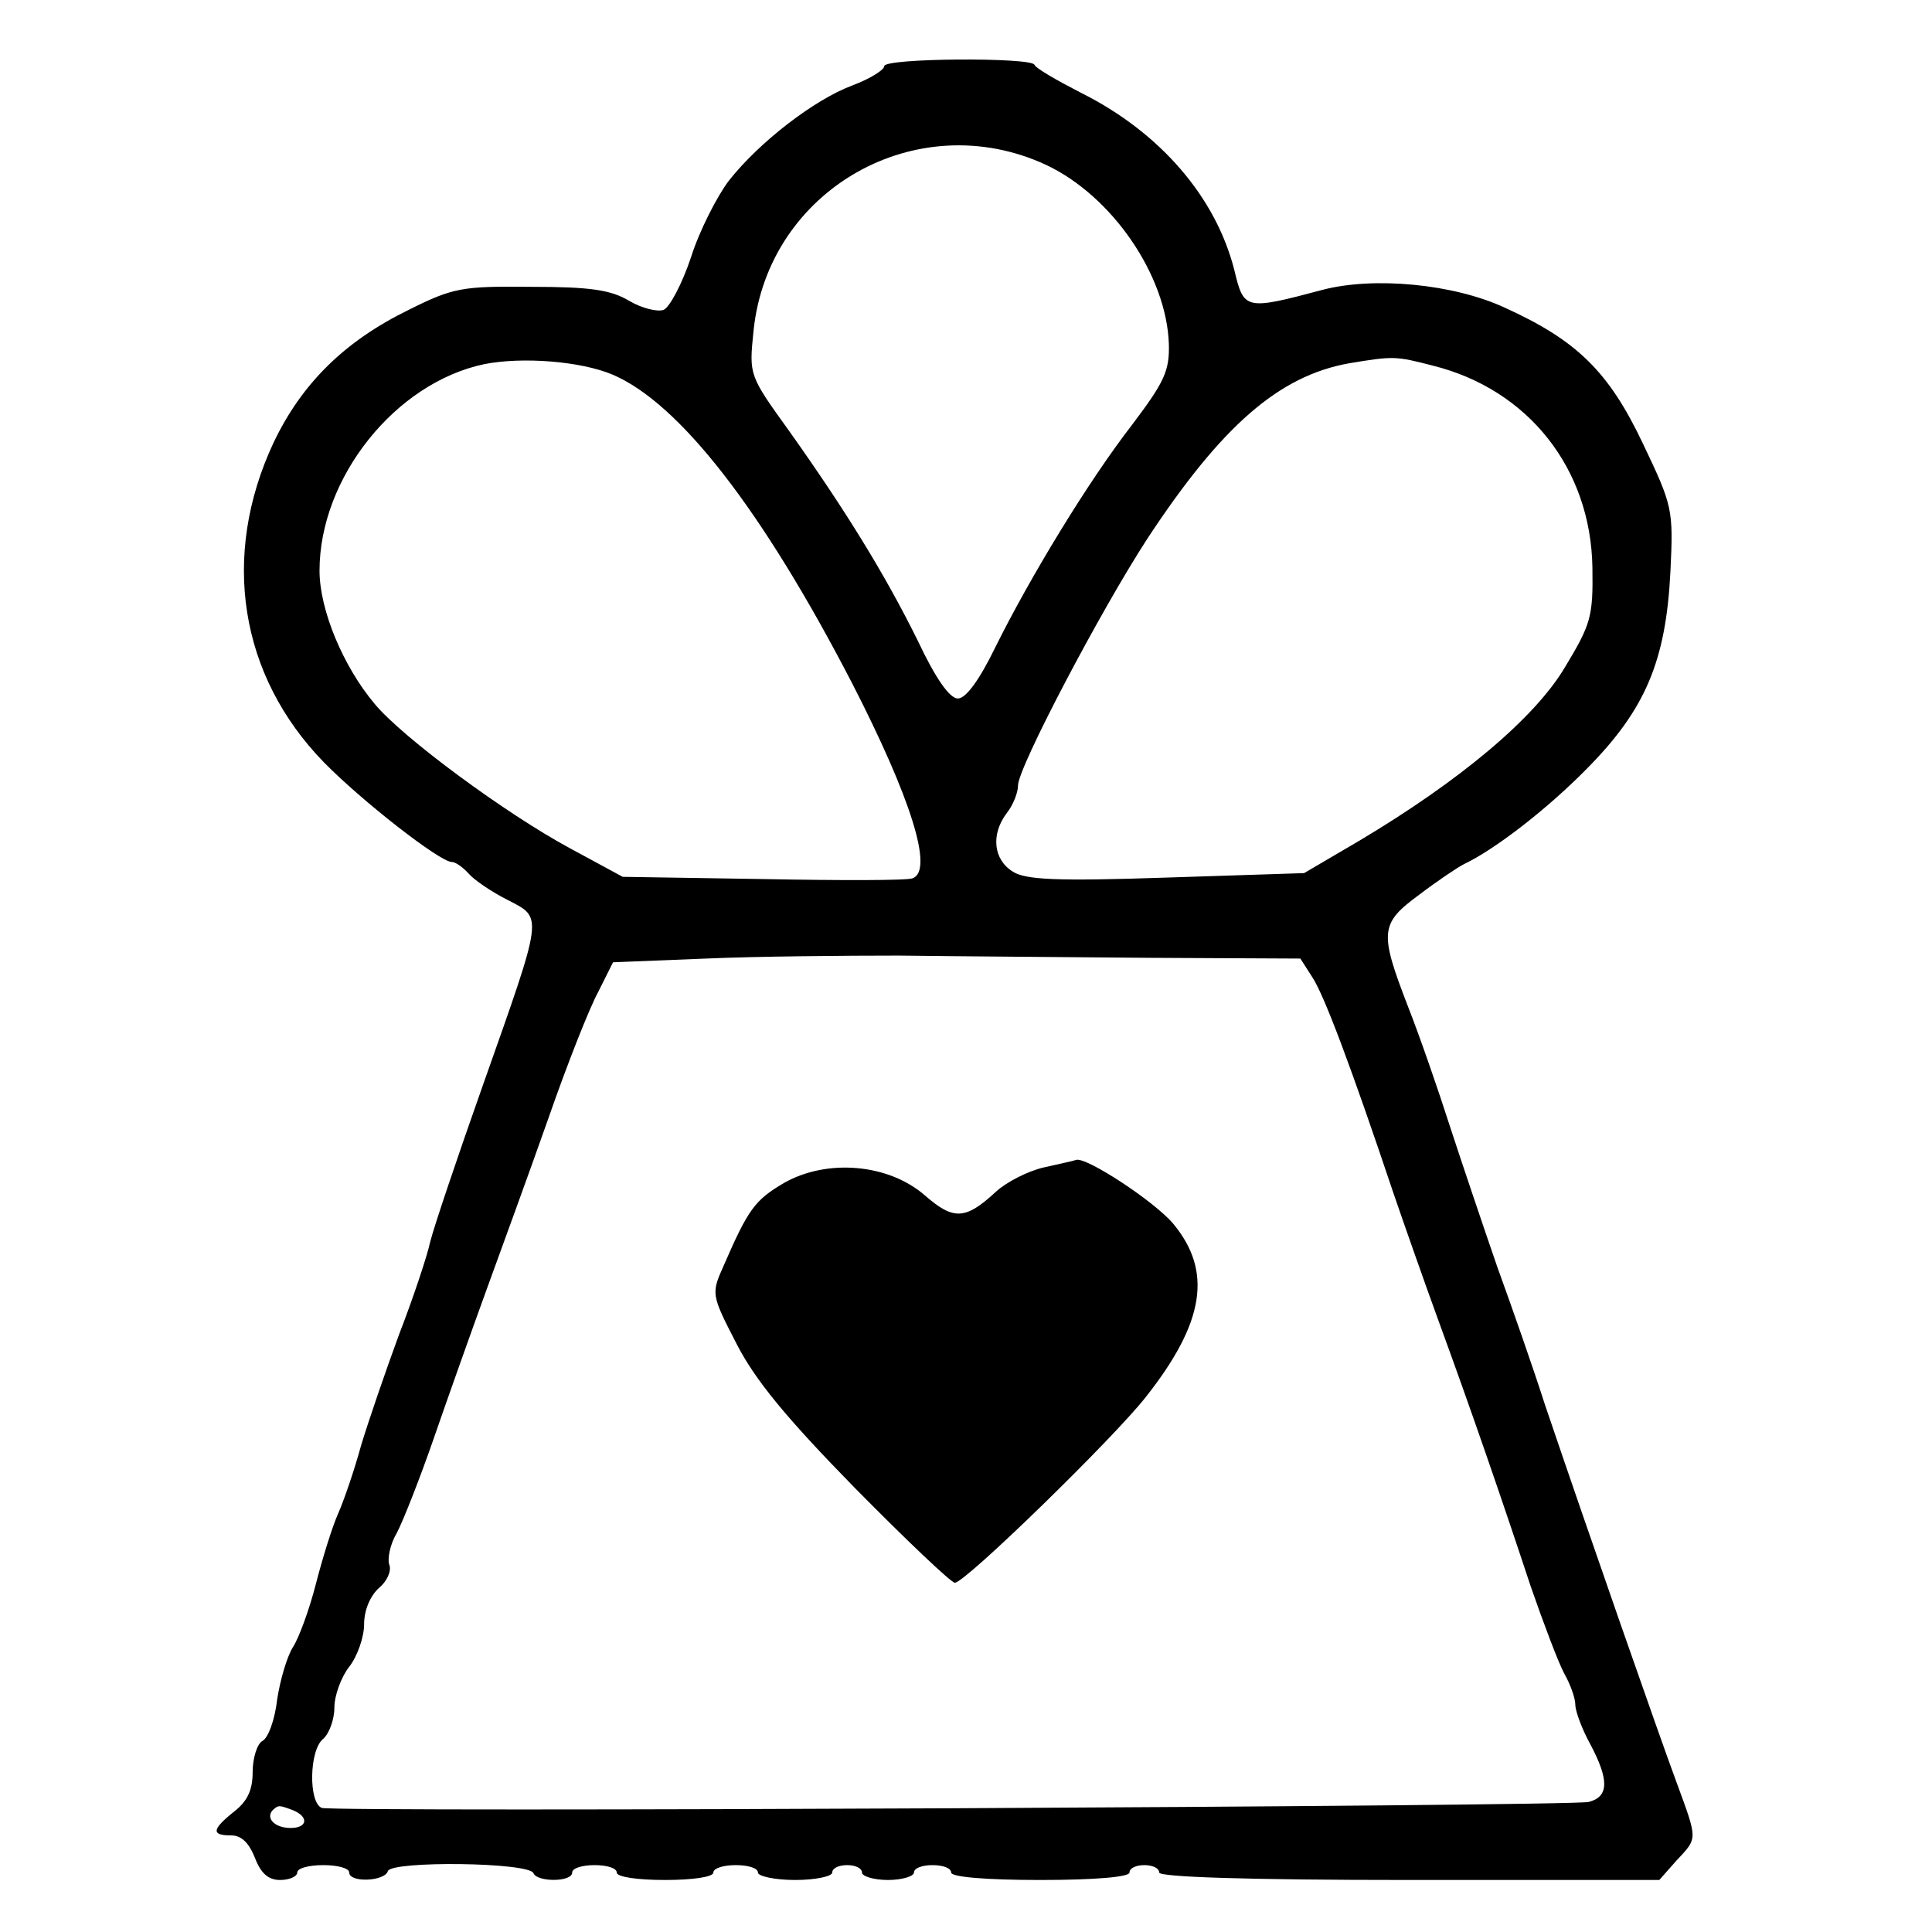 <?xml version="1.0" standalone="no"?>
<!DOCTYPE svg PUBLIC "-//W3C//DTD SVG 20010904//EN"
 "http://www.w3.org/TR/2001/REC-SVG-20010904/DTD/svg10.dtd">
<svg version="1.0" xmlns="http://www.w3.org/2000/svg"
 width="260pt" height="260pt" viewBox="0 0 260 260"
 preserveAspectRatio="xMidYMid meet">
<g transform="translate(0,260) scale(0.1,-0.1)"
fill="#000000" stroke="none">
<path d="M1190 2511 c0 -5 -19 -17 -43 -26 -51 -19 -125 -76 -166 -128 -16
-21 -40 -68 -51 -103 -12 -36 -29 -68 -37 -71 -8 -3 -29 2 -46 12 -25 15 -53
19 -132 19 -93 1 -105 -1 -165 -31 -86 -42 -144 -99 -182 -179 -71 -152 -46
-313 68 -430 51 -52 156 -134 172 -134 5 0 15 -7 23 -16 7 -8 30 -24 52 -35
48 -25 49 -17 -33 -249 -34 -96 -66 -191 -71 -211 -4 -19 -23 -76 -42 -125
-18 -49 -41 -116 -51 -149 -9 -33 -23 -74 -31 -92 -8 -18 -21 -60 -30 -95 -9
-35 -23 -73 -31 -85 -8 -13 -17 -44 -21 -70 -3 -27 -12 -52 -20 -56 -7 -4 -13
-23 -13 -42 0 -24 -7 -39 -25 -53 -30 -24 -31 -32 -4 -32 14 0 24 -10 32 -30
8 -21 18 -30 34 -30 13 0 23 5 23 10 0 6 16 10 35 10 19 0 35 -4 35 -10 0 -14
48 -12 52 2 5 14 191 12 196 -3 5 -12 52 -12 52 1 0 6 14 10 30 10 17 0 30 -4
30 -10 0 -6 28 -10 65 -10 37 0 65 4 65 10 0 6 14 10 30 10 17 0 30 -4 30 -10
0 -5 23 -10 50 -10 28 0 50 5 50 10 0 6 9 10 20 10 11 0 20 -4 20 -10 0 -5 16
-10 35 -10 19 0 35 5 35 10 0 6 11 10 25 10 14 0 25 -4 25 -10 0 -6 47 -10
120 -10 73 0 120 4 120 10 0 6 9 10 20 10 11 0 20 -4 20 -10 0 -6 119 -10 336
-10 l337 0 23 26 c29 31 29 27 0 106 -23 62 -118 334 -177 508 -15 47 -44 130
-64 185 -19 55 -48 141 -64 190 -16 50 -41 122 -56 160 -39 101 -38 112 15
151 25 19 52 37 60 41 42 20 112 74 166 129 78 79 106 144 112 265 4 84 3 88
-37 172 -46 97 -89 139 -186 183 -69 32 -176 42 -245 24 -105 -28 -106 -27
-119 27 -25 98 -100 185 -206 238 -33 17 -61 33 -63 38 -5 10 -202 9 -202 -2z
m218 -133 c89 -42 162 -149 165 -241 1 -36 -6 -51 -49 -108 -59 -76 -138 -206
-185 -301 -21 -43 -39 -68 -50 -68 -11 0 -30 27 -54 78 -44 89 -97 175 -173
282 -54 75 -54 75 -48 134 19 191 220 305 394 224z m-584 -282 c90 -38 202
-182 323 -416 79 -154 110 -252 81 -262 -7 -3 -98 -3 -201 -1 l-189 3 -72 39
c-85 46 -224 148 -262 194 -42 50 -74 126 -74 179 0 125 102 253 222 278 51
10 129 4 172 -14z m1104 12 c129 -32 213 -139 215 -272 1 -66 -2 -76 -37 -134
-41 -69 -142 -153 -276 -233 l-75 -44 -185 -6 c-148 -5 -190 -3 -207 8 -26 16
-30 50 -8 79 8 10 15 27 15 37 0 24 111 235 174 332 100 152 177 219 271 236
60 10 63 10 113 -3z m-381 -797 l203 -1 16 -25 c16 -24 53 -123 109 -290 13
-38 40 -115 60 -170 45 -123 86 -242 125 -360 17 -49 37 -102 45 -117 8 -14
15 -33 15 -42 0 -9 9 -33 20 -53 26 -49 25 -71 -2 -78 -30 -6 -1688 -14 -1705
-8 -18 7 -17 78 2 93 8 7 15 26 15 42 0 16 9 41 20 55 11 14 20 40 20 57 0 19
8 38 20 49 11 9 17 23 14 31 -3 8 1 28 10 43 8 15 31 73 50 128 19 55 51 145
71 200 20 55 58 159 83 230 25 72 55 148 67 170 l20 40 125 5 c69 3 186 4 260
4 74 -1 226 -2 337 -3z m-1153 -1147 c22 -9 20 -24 -3 -24 -21 0 -34 13 -24
24 8 7 8 7 27 0z"/>
<path d="M1405 1029 c-22 -5 -51 -20 -65 -33 -41 -38 -57 -38 -95 -5 -49 43
-132 50 -190 17 -39 -23 -48 -35 -81 -111 -17 -38 -17 -39 17 -105 25 -49 67
-100 159 -194 69 -70 130 -128 135 -128 14 0 214 195 257 250 79 100 90 169
37 233 -25 30 -118 91 -131 86 -2 -1 -21 -5 -43 -10z"/>
</g>
</svg>
